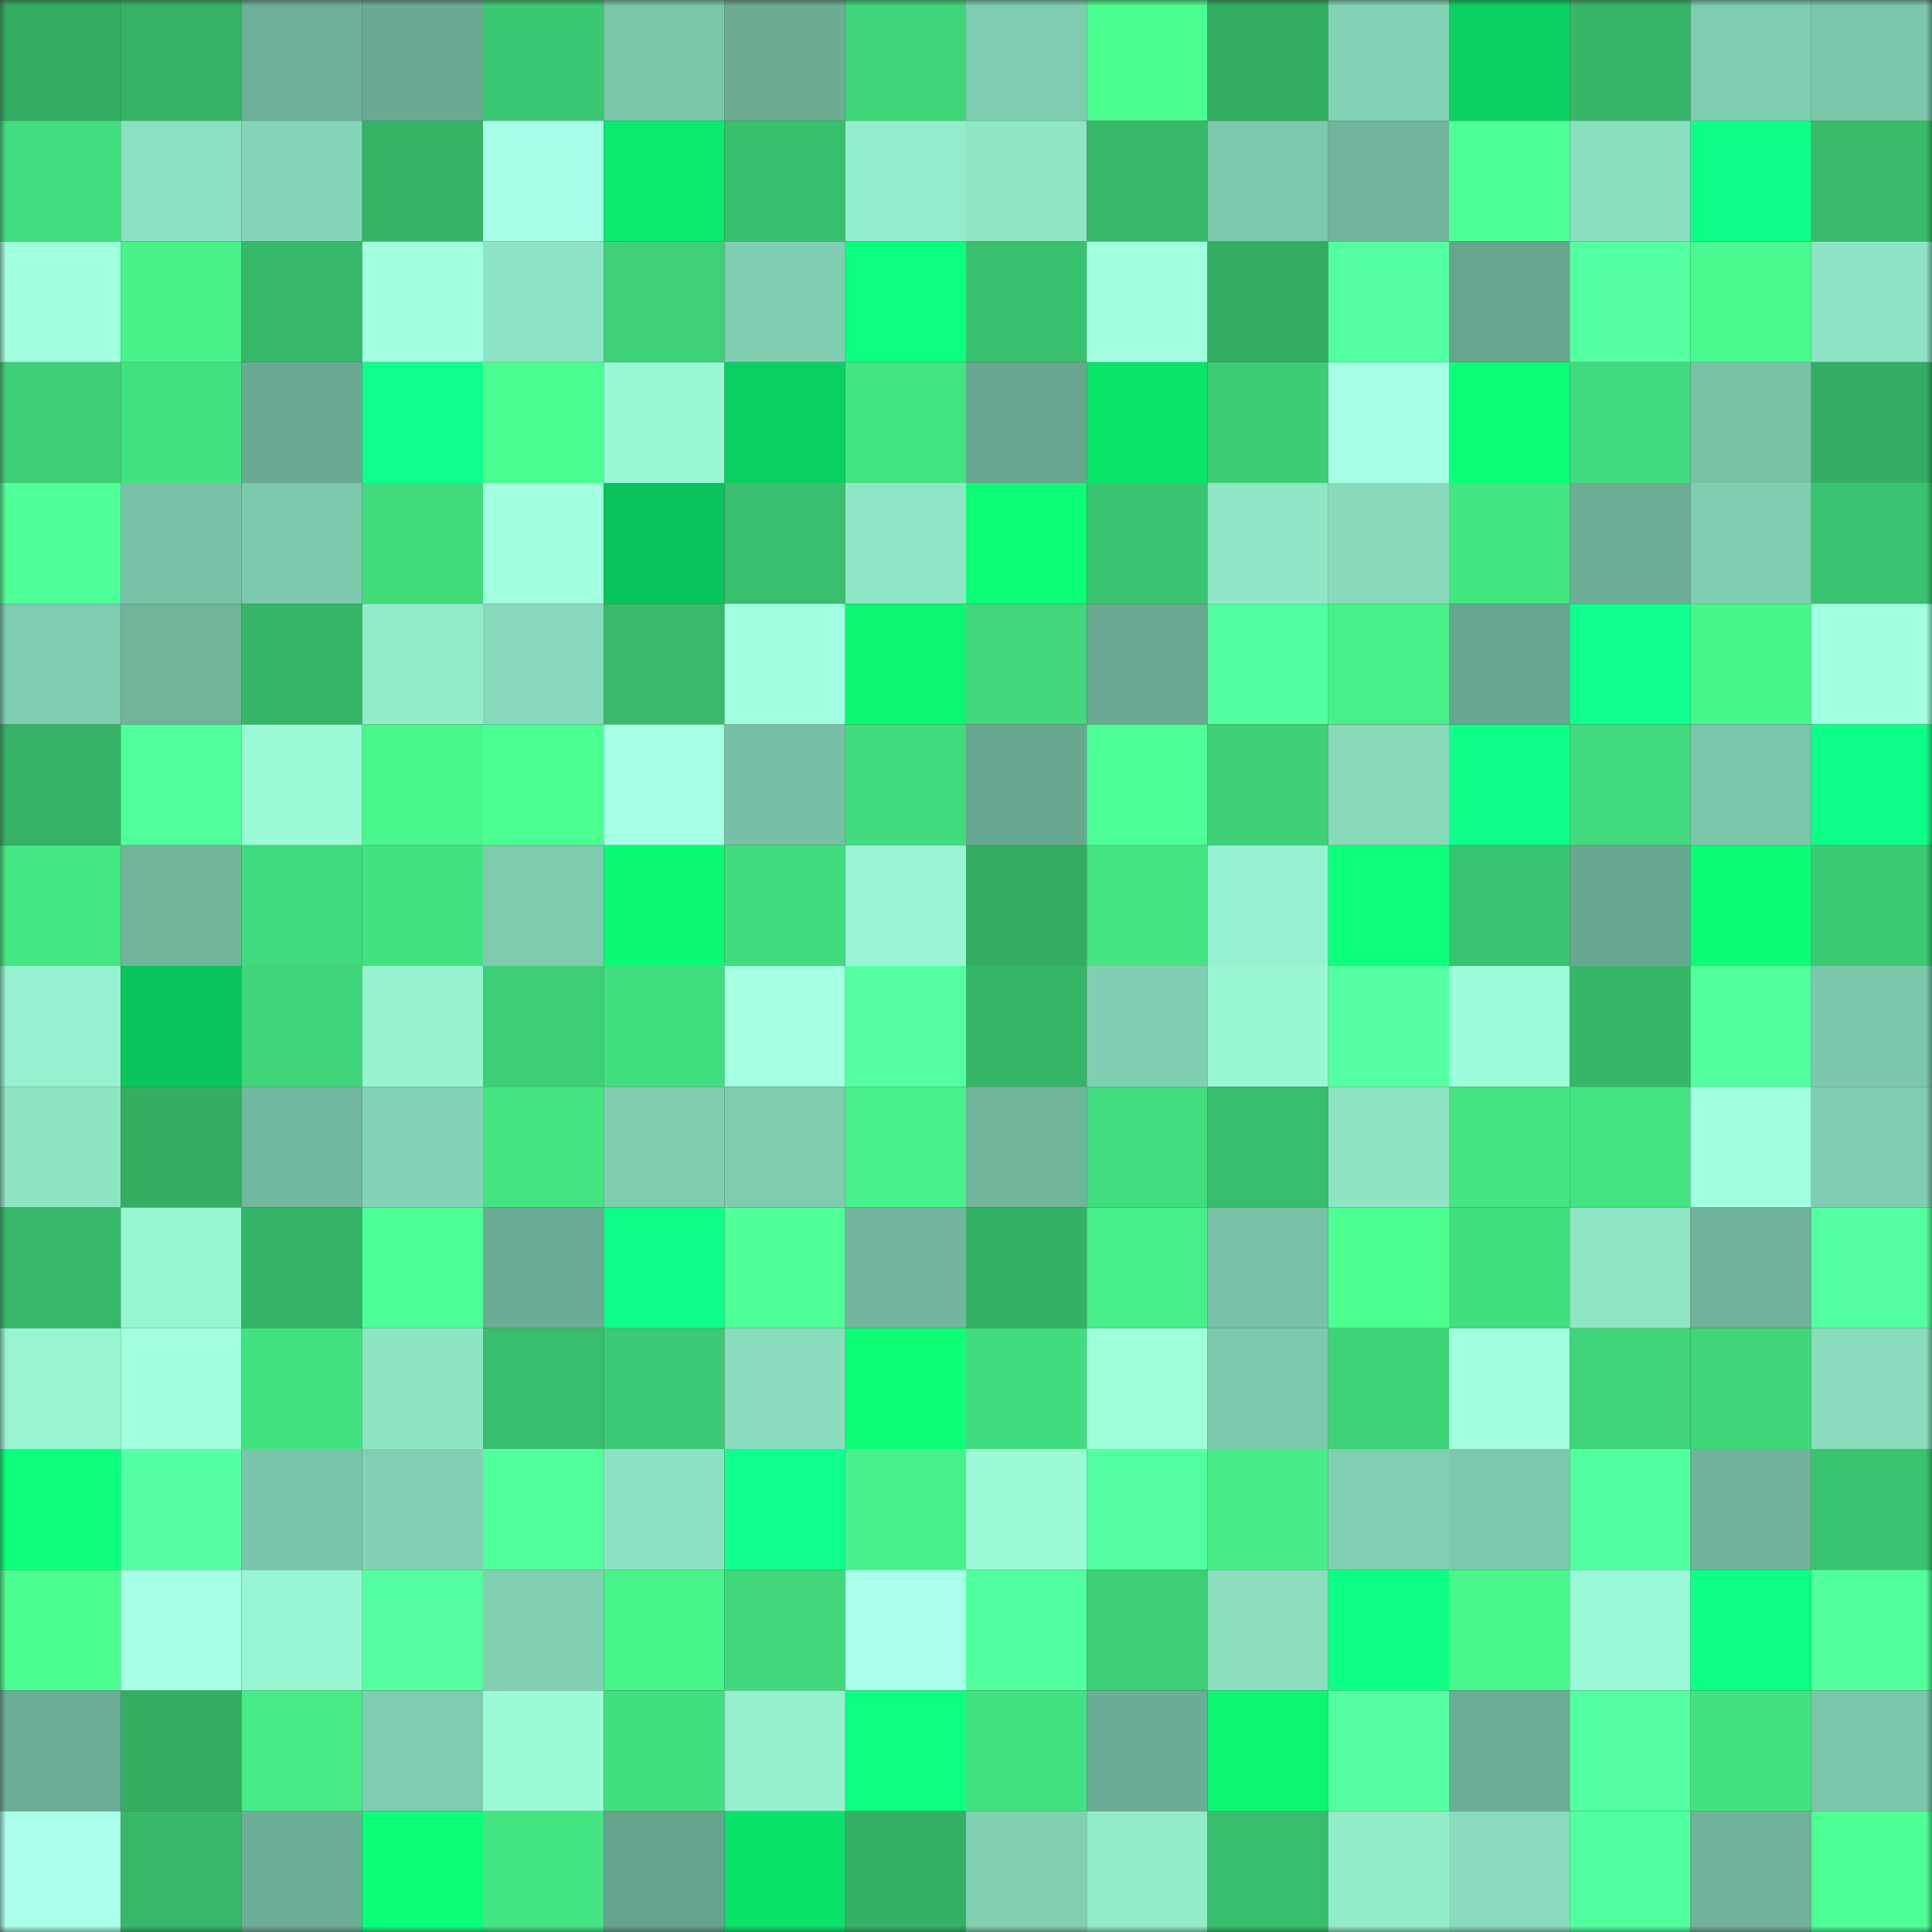 <svg viewBox="0 0 160 160" fill="none" role="img" xmlns="http://www.w3.org/2000/svg" width="240" height="240" name="lens%2Cmegawati.lens"><rect x="0" y="0" width="160" height="160" fill="#333333" stroke="none"/><mask id="1920026669" mask-type="alpha" maskUnits="userSpaceOnUse" x="0" y="0" width="160" height="160"><rect width="160" height="160" fill="#FFFFFF"></rect></mask><g mask="url(#1920026669)"><rect x="0" y="0" width="10" height="10" fill="#33ad62"></rect><rect x="10" y="0" width="10" height="10" fill="#35b265"></rect><rect x="20" y="0" width="10" height="10" fill="#6daf97"></rect><rect x="30" y="0" width="10" height="10" fill="#6aaa92"></rect><rect x="40" y="0" width="10" height="10" fill="#3bc872"></rect><rect x="50" y="0" width="10" height="10" fill="#7bc7aa"></rect><rect x="60" y="0" width="10" height="10" fill="#6bac93"></rect><rect x="70" y="0" width="10" height="10" fill="#3fd579"></rect><rect x="80" y="0" width="10" height="10" fill="#7fcdb0"></rect><rect x="90" y="0" width="10" height="10" fill="#4bfe90"></rect><rect x="100" y="0" width="10" height="10" fill="#33ad62"></rect><rect x="110" y="0" width="10" height="10" fill="#83d3b6"></rect><rect x="120" y="0" width="10" height="10" fill="#0ad162"></rect><rect x="130" y="0" width="10" height="10" fill="#36b768"></rect><rect x="140" y="0" width="10" height="10" fill="#7fcdb0"></rect><rect x="150" y="0" width="10" height="10" fill="#7cc7ab"></rect><rect x="0" y="10" width="10" height="10" fill="#41dd7e"></rect><rect x="10" y="10" width="10" height="10" fill="#8be0c1"></rect><rect x="20" y="10" width="10" height="10" fill="#85d6b8"></rect><rect x="30" y="10" width="10" height="10" fill="#35b366"></rect><rect x="40" y="10" width="10" height="10" fill="#a8ffe8"></rect><rect x="50" y="10" width="10" height="10" fill="#0bea6e"></rect><rect x="60" y="10" width="10" height="10" fill="#38bf6d"></rect><rect x="70" y="10" width="10" height="10" fill="#93edcc"></rect><rect x="80" y="10" width="10" height="10" fill="#8fe6c5"></rect><rect x="90" y="10" width="10" height="10" fill="#37b969"></rect><rect x="100" y="10" width="10" height="10" fill="#7cc8ac"></rect><rect x="110" y="10" width="10" height="10" fill="#70b59b"></rect><rect x="120" y="10" width="10" height="10" fill="#4dff94"></rect><rect x="130" y="10" width="10" height="10" fill="#8adfbf"></rect><rect x="140" y="10" width="10" height="10" fill="#0eff87"></rect><rect x="150" y="10" width="10" height="10" fill="#38bc6b"></rect><rect x="0" y="20" width="10" height="10" fill="#a0ffdd"></rect><rect x="10" y="20" width="10" height="10" fill="#48f38a"></rect><rect x="20" y="20" width="10" height="10" fill="#36b869"></rect><rect x="30" y="20" width="10" height="10" fill="#a3ffe2"></rect><rect x="40" y="20" width="10" height="10" fill="#8ee5c5"></rect><rect x="50" y="20" width="10" height="10" fill="#3ed177"></rect><rect x="60" y="20" width="10" height="10" fill="#80ceb1"></rect><rect x="70" y="20" width="10" height="10" fill="#0dff7f"></rect><rect x="80" y="20" width="10" height="10" fill="#39c16e"></rect><rect x="90" y="20" width="10" height="10" fill="#a3ffe1"></rect><rect x="100" y="20" width="10" height="10" fill="#33ad62"></rect><rect x="110" y="20" width="10" height="10" fill="#54ffa1"></rect><rect x="120" y="20" width="10" height="10" fill="#67a58e"></rect><rect x="130" y="20" width="10" height="10" fill="#54ffa2"></rect><rect x="140" y="20" width="10" height="10" fill="#4afa8e"></rect><rect x="150" y="20" width="10" height="10" fill="#8de3c3"></rect><rect x="0" y="30" width="10" height="10" fill="#3dcf76"></rect><rect x="10" y="30" width="10" height="10" fill="#42e180"></rect><rect x="20" y="30" width="10" height="10" fill="#6aaa92"></rect><rect x="30" y="30" width="10" height="10" fill="#0fff8e"></rect><rect x="40" y="30" width="10" height="10" fill="#4bfc90"></rect><rect x="50" y="30" width="10" height="10" fill="#99f7d4"></rect><rect x="60" y="30" width="10" height="10" fill="#0ad062"></rect><rect x="70" y="30" width="10" height="10" fill="#43e482"></rect><rect x="80" y="30" width="10" height="10" fill="#67a68f"></rect><rect x="90" y="30" width="10" height="10" fill="#0be46b"></rect><rect x="100" y="30" width="10" height="10" fill="#3dcd75"></rect><rect x="110" y="30" width="10" height="10" fill="#a5ffe5"></rect><rect x="120" y="30" width="10" height="10" fill="#0cff78"></rect><rect x="130" y="30" width="10" height="10" fill="#41db7d"></rect><rect x="140" y="30" width="10" height="10" fill="#78c1a5"></rect><rect x="150" y="30" width="10" height="10" fill="#33ad63"></rect><rect x="0" y="40" width="10" height="10" fill="#4fff98"></rect><rect x="10" y="40" width="10" height="10" fill="#78c1a6"></rect><rect x="20" y="40" width="10" height="10" fill="#7cc8ac"></rect><rect x="30" y="40" width="10" height="10" fill="#41db7c"></rect><rect x="40" y="40" width="10" height="10" fill="#a2ffe0"></rect><rect x="50" y="40" width="10" height="10" fill="#09c35b"></rect><rect x="60" y="40" width="10" height="10" fill="#39bf6d"></rect><rect x="70" y="40" width="10" height="10" fill="#8fe6c6"></rect><rect x="80" y="40" width="10" height="10" fill="#0cfe77"></rect><rect x="90" y="40" width="10" height="10" fill="#3ac470"></rect><rect x="100" y="40" width="10" height="10" fill="#90e7c7"></rect><rect x="110" y="40" width="10" height="10" fill="#88dabb"></rect><rect x="120" y="40" width="10" height="10" fill="#43e482"></rect><rect x="130" y="40" width="10" height="10" fill="#6caf96"></rect><rect x="140" y="40" width="10" height="10" fill="#81cfb2"></rect><rect x="150" y="40" width="10" height="10" fill="#3ac36f"></rect><rect x="0" y="50" width="10" height="10" fill="#7fcdb0"></rect><rect x="10" y="50" width="10" height="10" fill="#70b49a"></rect><rect x="20" y="50" width="10" height="10" fill="#36b667"></rect><rect x="30" y="50" width="10" height="10" fill="#92ecca"></rect><rect x="40" y="50" width="10" height="10" fill="#87d9bb"></rect><rect x="50" y="50" width="10" height="10" fill="#37bb6a"></rect><rect x="60" y="50" width="10" height="10" fill="#a3ffe1"></rect><rect x="70" y="50" width="10" height="10" fill="#0cf674"></rect><rect x="80" y="50" width="10" height="10" fill="#40d87b"></rect><rect x="90" y="50" width="10" height="10" fill="#69a991"></rect><rect x="100" y="50" width="10" height="10" fill="#52ff9f"></rect><rect x="110" y="50" width="10" height="10" fill="#47f089"></rect><rect x="120" y="50" width="10" height="10" fill="#67a68e"></rect><rect x="130" y="50" width="10" height="10" fill="#0fff91"></rect><rect x="140" y="50" width="10" height="10" fill="#49f68c"></rect><rect x="150" y="50" width="10" height="10" fill="#a2ffe0"></rect><rect x="0" y="60" width="10" height="10" fill="#35b265"></rect><rect x="10" y="60" width="10" height="10" fill="#50ff9b"></rect><rect x="20" y="60" width="10" height="10" fill="#9cfbd7"></rect><rect x="30" y="60" width="10" height="10" fill="#49f78d"></rect><rect x="40" y="60" width="10" height="10" fill="#4cff93"></rect><rect x="50" y="60" width="10" height="10" fill="#a6ffe5"></rect><rect x="60" y="60" width="10" height="10" fill="#77c0a5"></rect><rect x="70" y="60" width="10" height="10" fill="#41dc7d"></rect><rect x="80" y="60" width="10" height="10" fill="#68a790"></rect><rect x="90" y="60" width="10" height="10" fill="#4eff97"></rect><rect x="100" y="60" width="10" height="10" fill="#3ed077"></rect><rect x="110" y="60" width="10" height="10" fill="#88dabb"></rect><rect x="120" y="60" width="10" height="10" fill="#0eff88"></rect><rect x="130" y="60" width="10" height="10" fill="#41db7d"></rect><rect x="140" y="60" width="10" height="10" fill="#7bc6aa"></rect><rect x="150" y="60" width="10" height="10" fill="#0eff88"></rect><rect x="0" y="70" width="10" height="10" fill="#44e783"></rect><rect x="10" y="70" width="10" height="10" fill="#70b49a"></rect><rect x="20" y="70" width="10" height="10" fill="#40da7c"></rect><rect x="30" y="70" width="10" height="10" fill="#43e281"></rect><rect x="40" y="70" width="10" height="10" fill="#7dcaad"></rect><rect x="50" y="70" width="10" height="10" fill="#0cf975"></rect><rect x="60" y="70" width="10" height="10" fill="#41dc7d"></rect><rect x="70" y="70" width="10" height="10" fill="#98f4d2"></rect><rect x="80" y="70" width="10" height="10" fill="#33ad62"></rect><rect x="90" y="70" width="10" height="10" fill="#44e482"></rect><rect x="100" y="70" width="10" height="10" fill="#96f2d0"></rect><rect x="110" y="70" width="10" height="10" fill="#0dff7c"></rect><rect x="120" y="70" width="10" height="10" fill="#3ac470"></rect><rect x="130" y="70" width="10" height="10" fill="#68a890"></rect><rect x="140" y="70" width="10" height="10" fill="#0cfc76"></rect><rect x="150" y="70" width="10" height="10" fill="#3cca73"></rect><rect x="0" y="80" width="10" height="10" fill="#95f1cf"></rect><rect x="10" y="80" width="10" height="10" fill="#09c55c"></rect><rect x="20" y="80" width="10" height="10" fill="#3fd67a"></rect><rect x="30" y="80" width="10" height="10" fill="#97f2d0"></rect><rect x="40" y="80" width="10" height="10" fill="#3dcf76"></rect><rect x="50" y="80" width="10" height="10" fill="#42df7f"></rect><rect x="60" y="80" width="10" height="10" fill="#a4ffe3"></rect><rect x="70" y="80" width="10" height="10" fill="#54ffa2"></rect><rect x="80" y="80" width="10" height="10" fill="#36b667"></rect><rect x="90" y="80" width="10" height="10" fill="#81cfb2"></rect><rect x="100" y="80" width="10" height="10" fill="#99f6d3"></rect><rect x="110" y="80" width="10" height="10" fill="#55ffa3"></rect><rect x="120" y="80" width="10" height="10" fill="#9dfcd9"></rect><rect x="130" y="80" width="10" height="10" fill="#36b768"></rect><rect x="140" y="80" width="10" height="10" fill="#51ff9d"></rect><rect x="150" y="80" width="10" height="10" fill="#7cc7ab"></rect><rect x="0" y="90" width="10" height="10" fill="#8ee5c4"></rect><rect x="10" y="90" width="10" height="10" fill="#34ae63"></rect><rect x="20" y="90" width="10" height="10" fill="#72b89e"></rect><rect x="30" y="90" width="10" height="10" fill="#83d3b6"></rect><rect x="40" y="90" width="10" height="10" fill="#44e482"></rect><rect x="50" y="90" width="10" height="10" fill="#80cdb0"></rect><rect x="60" y="90" width="10" height="10" fill="#7fccaf"></rect><rect x="70" y="90" width="10" height="10" fill="#48f28a"></rect><rect x="80" y="90" width="10" height="10" fill="#70b49a"></rect><rect x="90" y="90" width="10" height="10" fill="#41dd7e"></rect><rect x="100" y="90" width="10" height="10" fill="#38bd6c"></rect><rect x="110" y="90" width="10" height="10" fill="#8ee5c4"></rect><rect x="120" y="90" width="10" height="10" fill="#44e482"></rect><rect x="130" y="90" width="10" height="10" fill="#43e381"></rect><rect x="140" y="90" width="10" height="10" fill="#a3ffe1"></rect><rect x="150" y="90" width="10" height="10" fill="#80ceb1"></rect><rect x="0" y="100" width="10" height="10" fill="#36b869"></rect><rect x="10" y="100" width="10" height="10" fill="#98f5d2"></rect><rect x="20" y="100" width="10" height="10" fill="#35b467"></rect><rect x="30" y="100" width="10" height="10" fill="#4eff97"></rect><rect x="40" y="100" width="10" height="10" fill="#6bad94"></rect><rect x="50" y="100" width="10" height="10" fill="#0eff87"></rect><rect x="60" y="100" width="10" height="10" fill="#4fff98"></rect><rect x="70" y="100" width="10" height="10" fill="#71b69c"></rect><rect x="80" y="100" width="10" height="10" fill="#34b064"></rect><rect x="90" y="100" width="10" height="10" fill="#47ef88"></rect><rect x="100" y="100" width="10" height="10" fill="#78c1a6"></rect><rect x="110" y="100" width="10" height="10" fill="#4bff91"></rect><rect x="120" y="100" width="10" height="10" fill="#42df7f"></rect><rect x="130" y="100" width="10" height="10" fill="#8fe6c5"></rect><rect x="140" y="100" width="10" height="10" fill="#6fb299"></rect><rect x="150" y="100" width="10" height="10" fill="#53ffa0"></rect><rect x="0" y="110" width="10" height="10" fill="#97f3d0"></rect><rect x="10" y="110" width="10" height="10" fill="#a1ffde"></rect><rect x="20" y="110" width="10" height="10" fill="#43e281"></rect><rect x="30" y="110" width="10" height="10" fill="#8ee5c4"></rect><rect x="40" y="110" width="10" height="10" fill="#38bd6c"></rect><rect x="50" y="110" width="10" height="10" fill="#3cc973"></rect><rect x="60" y="110" width="10" height="10" fill="#89dcbd"></rect><rect x="70" y="110" width="10" height="10" fill="#0cfe77"></rect><rect x="80" y="110" width="10" height="10" fill="#41dc7d"></rect><rect x="90" y="110" width="10" height="10" fill="#9fffdb"></rect><rect x="100" y="110" width="10" height="10" fill="#7cc8ac"></rect><rect x="110" y="110" width="10" height="10" fill="#3ed378"></rect><rect x="120" y="110" width="10" height="10" fill="#a1ffdf"></rect><rect x="130" y="110" width="10" height="10" fill="#3fd479"></rect><rect x="140" y="110" width="10" height="10" fill="#3fd67a"></rect><rect x="150" y="110" width="10" height="10" fill="#89dcbd"></rect><rect x="0" y="120" width="10" height="10" fill="#0dff7d"></rect><rect x="10" y="120" width="10" height="10" fill="#55ffa3"></rect><rect x="20" y="120" width="10" height="10" fill="#7ac4a9"></rect><rect x="30" y="120" width="10" height="10" fill="#81d0b3"></rect><rect x="40" y="120" width="10" height="10" fill="#50ff9b"></rect><rect x="50" y="120" width="10" height="10" fill="#8ce2c2"></rect><rect x="60" y="120" width="10" height="10" fill="#0fff8e"></rect><rect x="70" y="120" width="10" height="10" fill="#48f28a"></rect><rect x="80" y="120" width="10" height="10" fill="#9bf9d6"></rect><rect x="90" y="120" width="10" height="10" fill="#54ffa1"></rect><rect x="100" y="120" width="10" height="10" fill="#46ec86"></rect><rect x="110" y="120" width="10" height="10" fill="#81d0b3"></rect><rect x="120" y="120" width="10" height="10" fill="#7dc9ad"></rect><rect x="130" y="120" width="10" height="10" fill="#52ff9e"></rect><rect x="140" y="120" width="10" height="10" fill="#6fb299"></rect><rect x="150" y="120" width="10" height="10" fill="#3ac36f"></rect><rect x="0" y="130" width="10" height="10" fill="#4bfc90"></rect><rect x="10" y="130" width="10" height="10" fill="#a5ffe4"></rect><rect x="20" y="130" width="10" height="10" fill="#98f5d3"></rect><rect x="30" y="130" width="10" height="10" fill="#53ff9f"></rect><rect x="40" y="130" width="10" height="10" fill="#82d1b3"></rect><rect x="50" y="130" width="10" height="10" fill="#48f58b"></rect><rect x="60" y="130" width="10" height="10" fill="#40d87b"></rect><rect x="70" y="130" width="10" height="10" fill="#a9ffe9"></rect><rect x="80" y="130" width="10" height="10" fill="#52ff9f"></rect><rect x="90" y="130" width="10" height="10" fill="#3dcf76"></rect><rect x="100" y="130" width="10" height="10" fill="#8adebe"></rect><rect x="110" y="130" width="10" height="10" fill="#0eff85"></rect><rect x="120" y="130" width="10" height="10" fill="#49f78d"></rect><rect x="130" y="130" width="10" height="10" fill="#9bfad7"></rect><rect x="140" y="130" width="10" height="10" fill="#0dff83"></rect><rect x="150" y="130" width="10" height="10" fill="#51ff9c"></rect><rect x="0" y="140" width="10" height="10" fill="#6cae95"></rect><rect x="10" y="140" width="10" height="10" fill="#34ae63"></rect><rect x="20" y="140" width="10" height="10" fill="#46ec86"></rect><rect x="30" y="140" width="10" height="10" fill="#7fcdb0"></rect><rect x="40" y="140" width="10" height="10" fill="#9cfbd7"></rect><rect x="50" y="140" width="10" height="10" fill="#42df7f"></rect><rect x="60" y="140" width="10" height="10" fill="#95f0ce"></rect><rect x="70" y="140" width="10" height="10" fill="#0dff82"></rect><rect x="80" y="140" width="10" height="10" fill="#42e180"></rect><rect x="90" y="140" width="10" height="10" fill="#6bad94"></rect><rect x="100" y="140" width="10" height="10" fill="#0cf573"></rect><rect x="110" y="140" width="10" height="10" fill="#53ff9f"></rect><rect x="120" y="140" width="10" height="10" fill="#6cad95"></rect><rect x="130" y="140" width="10" height="10" fill="#54ffa2"></rect><rect x="140" y="140" width="10" height="10" fill="#43e180"></rect><rect x="150" y="140" width="10" height="10" fill="#7cc7ab"></rect><rect x="0" y="150" width="10" height="10" fill="#aaffeb"></rect><rect x="10" y="150" width="10" height="10" fill="#37b969"></rect><rect x="20" y="150" width="10" height="10" fill="#6daf96"></rect><rect x="30" y="150" width="10" height="10" fill="#0cff78"></rect><rect x="40" y="150" width="10" height="10" fill="#43e482"></rect><rect x="50" y="150" width="10" height="10" fill="#66a48d"></rect><rect x="60" y="150" width="10" height="10" fill="#0be26a"></rect><rect x="70" y="150" width="10" height="10" fill="#34b165"></rect><rect x="80" y="150" width="10" height="10" fill="#81d0b2"></rect><rect x="90" y="150" width="10" height="10" fill="#92ebc9"></rect><rect x="100" y="150" width="10" height="10" fill="#38bd6c"></rect><rect x="110" y="150" width="10" height="10" fill="#92ecca"></rect><rect x="120" y="150" width="10" height="10" fill="#88dcbd"></rect><rect x="130" y="150" width="10" height="10" fill="#52ff9e"></rect><rect x="140" y="150" width="10" height="10" fill="#6fb299"></rect><rect x="150" y="150" width="10" height="10" fill="#4dff94"></rect></g></svg>